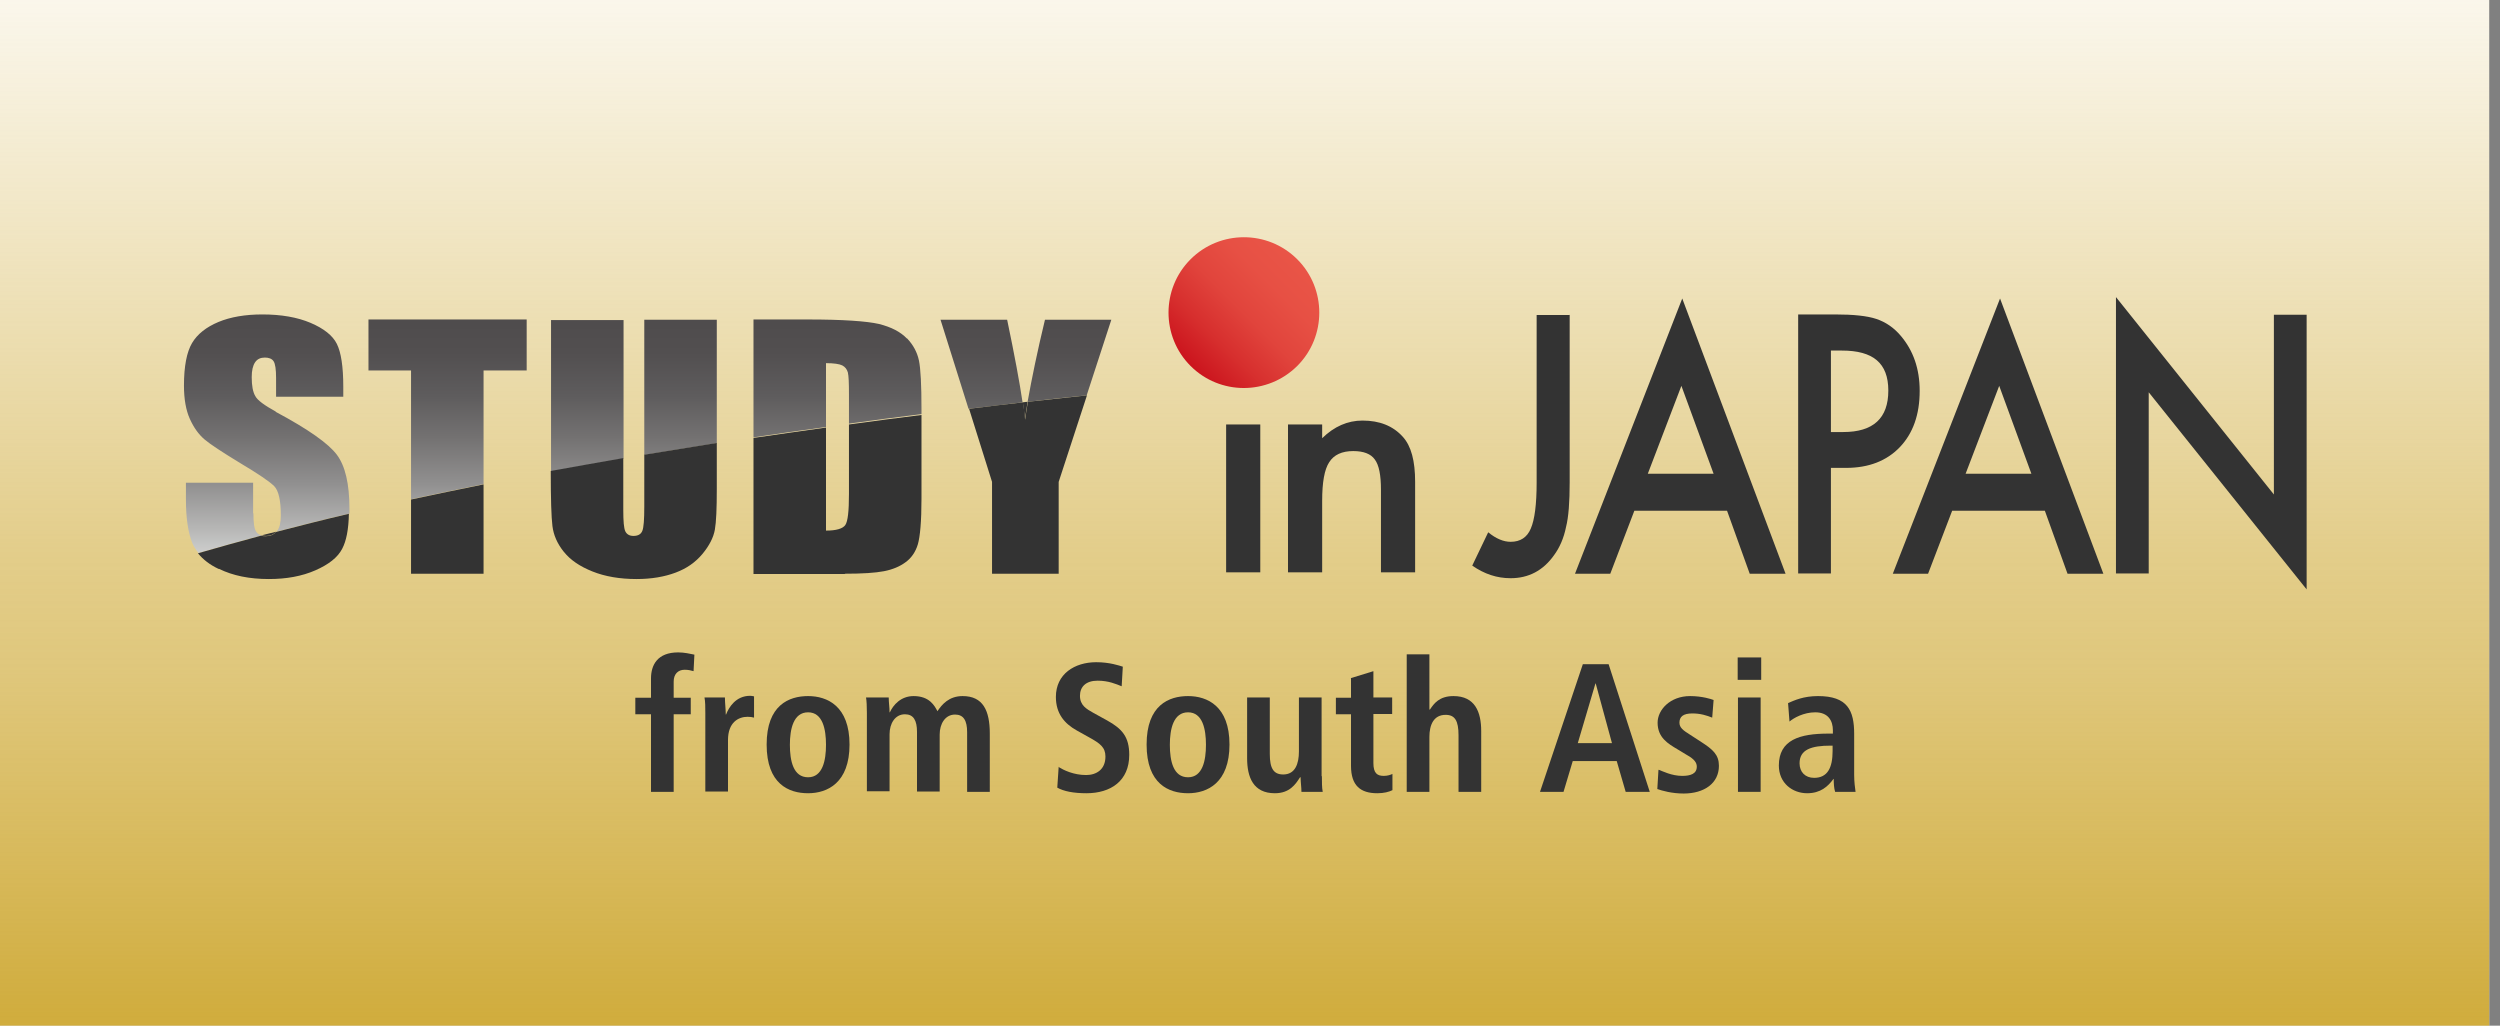 <svg width="195" height="80" viewBox="0 0 195 80" fill="none" xmlns="http://www.w3.org/2000/svg">
<rect x="0" y="0" width="195" height="80" fill="#808080" stroke="none"/>
<path d="M194.158 0H0V80H194.158V0Z" fill="white"/>
<path d="M194.158 0H0V80H194.158V0Z" fill="url(#paint0_linear_28_10710)"/>
<path d="M95.222 28.327C95.222 27.868 95.397 27.453 95.725 27.125C96.074 26.776 96.467 26.623 96.948 26.623C97.428 26.623 97.843 26.798 98.171 27.125C98.499 27.453 98.673 27.868 98.673 28.348C98.673 28.829 98.499 29.244 98.171 29.572C97.843 29.921 97.428 30.074 96.948 30.074C96.467 30.074 96.052 29.899 95.725 29.572C95.375 29.222 95.222 28.829 95.222 28.327ZM98.302 33.109V44.641H95.638V33.109H98.302Z" fill="#333333"/>
<path d="M100.464 33.109H103.129V34.18C104.068 33.262 105.116 32.804 106.274 32.804C107.606 32.804 108.654 33.219 109.419 34.07C110.074 34.791 110.38 35.949 110.38 37.587V44.641H107.715V38.198C107.715 37.062 107.562 36.276 107.235 35.84C106.929 35.403 106.361 35.184 105.553 35.184C104.679 35.184 104.046 35.468 103.675 36.058C103.303 36.626 103.129 37.63 103.129 39.072V44.641H100.464V33.109Z" fill="#333333"/>
<path d="M42.981 36.669C42.981 36.669 42.981 36.735 42.981 36.779C44.837 36.429 46.716 36.102 48.638 35.774V24.963H42.981V36.691V36.669ZM28.72 28.894H32.061V38.941C33.896 38.548 35.796 38.154 37.718 37.761V28.894H41.081V24.919H28.741V28.894H28.72ZM19.743 40.055V37.652H14.502V38.941C14.502 40.426 14.677 41.562 15.004 42.37C15.113 42.632 15.288 42.894 15.485 43.134C17.079 42.675 18.717 42.217 20.42 41.758C20.224 41.715 20.071 41.627 19.984 41.474C19.831 41.256 19.765 40.775 19.765 40.033L19.743 40.055ZM21.512 32.105C20.639 31.624 20.093 31.231 19.918 30.904C19.721 30.576 19.634 30.074 19.634 29.419C19.634 28.894 19.721 28.523 19.896 28.261C20.071 27.999 20.333 27.89 20.661 27.89C20.966 27.89 21.207 27.977 21.338 28.174C21.469 28.37 21.534 28.807 21.534 29.484V30.947H26.776V30.161C26.776 28.589 26.601 27.475 26.273 26.82C25.946 26.164 25.247 25.618 24.221 25.182C23.194 24.745 21.927 24.526 20.464 24.526C19.132 24.526 17.974 24.723 17.035 25.116C16.096 25.509 15.397 26.055 14.982 26.754C14.567 27.453 14.349 28.567 14.349 30.074C14.349 31.122 14.502 31.996 14.807 32.673C15.113 33.35 15.485 33.874 15.943 34.267C16.402 34.66 17.341 35.272 18.739 36.123C20.137 36.953 21.032 37.565 21.381 37.914C21.731 38.264 21.905 39.028 21.905 40.208C21.905 40.732 21.818 41.147 21.622 41.409C21.622 41.431 21.578 41.452 21.556 41.474C23.391 40.994 25.291 40.513 27.256 40.055C27.256 39.924 27.256 39.814 27.256 39.683C27.256 37.74 26.929 36.342 26.273 35.468C25.618 34.595 24.046 33.481 21.512 32.127V32.105ZM73.361 24.941L75.545 31.887C76.942 31.712 78.34 31.559 79.76 31.384C79.541 29.899 79.148 27.759 78.558 24.941H73.361ZM50.254 35.49C52.11 35.184 53.989 34.879 55.91 34.573V24.941H50.254V35.49ZM81.507 24.941C80.917 27.387 80.481 29.506 80.153 31.34C81.682 31.166 83.21 30.991 84.761 30.838L86.683 24.941H81.485H81.507ZM70.74 26.405C70.237 25.881 69.517 25.509 68.556 25.269C67.595 25.05 65.738 24.919 63.008 24.919H58.772V34.114C60.628 33.83 62.506 33.568 64.428 33.306V28.326C65.04 28.326 65.476 28.392 65.695 28.501C65.913 28.61 66.066 28.807 66.132 29.047C66.197 29.309 66.219 29.877 66.219 30.773V33.044C68.075 32.782 69.954 32.542 71.876 32.301V31.908C71.876 30.03 71.81 28.763 71.679 28.13C71.548 27.497 71.242 26.907 70.74 26.383V26.405Z" fill="url(#paint1_linear_28_10710)"/>
<path d="M80.175 31.34C80.044 31.34 79.913 31.362 79.782 31.384C79.869 31.93 79.913 32.389 79.934 32.738C80 32.301 80.087 31.821 80.153 31.34H80.175Z" fill="#333333"/>
<path d="M21.534 41.474C21.163 41.562 20.77 41.671 20.398 41.758C20.508 41.78 20.617 41.802 20.748 41.802C21.097 41.802 21.338 41.693 21.534 41.474Z" fill="#333333"/>
<path d="M65.913 44.75C67.267 44.75 68.272 44.685 68.949 44.554C69.626 44.423 70.194 44.182 70.631 43.855C71.089 43.527 71.417 43.047 71.592 42.457C71.766 41.867 71.876 40.666 71.876 38.897V32.367C69.975 32.607 68.075 32.847 66.219 33.109V38.526C66.219 39.858 66.132 40.666 65.935 40.95C65.739 41.234 65.236 41.387 64.428 41.387V33.35C62.528 33.612 60.628 33.896 58.772 34.158V44.772H65.891L65.913 44.75Z" fill="#333333"/>
<path d="M37.718 44.75V37.783C35.796 38.176 33.896 38.569 32.061 38.963V44.75H37.718Z" fill="#333333"/>
<path d="M43.986 43.047C44.488 43.68 45.231 44.182 46.214 44.575C47.196 44.969 48.354 45.165 49.642 45.165C50.822 45.165 51.826 44.99 52.7 44.663C53.574 44.335 54.251 43.855 54.797 43.2C55.321 42.566 55.648 41.933 55.758 41.321C55.867 40.71 55.91 39.661 55.91 38.154V34.551C53.989 34.857 52.11 35.162 50.254 35.468V39.53C50.254 40.513 50.21 41.147 50.101 41.409C49.992 41.671 49.773 41.802 49.402 41.802C49.096 41.802 48.878 41.671 48.769 41.431C48.66 41.19 48.616 40.644 48.616 39.771V35.73C46.694 36.058 44.816 36.407 42.959 36.735C42.959 38.919 43.003 40.339 43.09 41.037C43.178 41.736 43.462 42.392 43.964 43.025L43.986 43.047Z" fill="#333333"/>
<path d="M17.101 44.379C18.171 44.903 19.459 45.165 20.966 45.165C22.342 45.165 23.544 44.947 24.592 44.488C25.64 44.029 26.339 43.483 26.689 42.806C27.016 42.195 27.191 41.278 27.213 40.076C25.247 40.535 23.369 41.016 21.512 41.496C21.338 41.714 21.076 41.824 20.726 41.824C20.595 41.824 20.486 41.824 20.377 41.78C18.673 42.239 17.035 42.697 15.441 43.156C15.834 43.636 16.358 44.051 17.057 44.379H17.101Z" fill="#333333"/>
<path d="M77.335 44.75H82.577V37.587L84.783 30.838C83.232 31.013 81.704 31.166 80.175 31.34C80.087 31.821 80.022 32.301 79.956 32.738C79.934 32.389 79.869 31.93 79.803 31.384C78.384 31.537 76.986 31.712 75.588 31.887L77.379 37.587V44.75H77.335Z" fill="#333333"/>
<path d="M92.864 20.224C90.571 22.517 90.571 26.252 92.864 28.545C95.157 30.838 98.87 30.838 101.185 28.545C103.478 26.252 103.478 22.517 101.185 20.224C98.892 17.931 95.157 17.931 92.864 20.224Z" fill="url(#paint2_linear_28_10710)"/>
<path d="M122.435 24.548V37.609C122.435 39.159 122.348 40.339 122.151 41.103C121.976 41.977 121.649 42.719 121.212 43.309C120.36 44.51 119.225 45.1 117.827 45.1C116.757 45.1 115.774 44.772 114.835 44.117L116.08 41.518C116.691 42.02 117.281 42.261 117.827 42.261C118.591 42.261 119.115 41.911 119.399 41.234C119.705 40.535 119.858 39.334 119.858 37.63V24.57H122.413L122.435 24.548Z" fill="#333333"/>
<path d="M134.709 39.836H127.48L125.602 44.75H122.85L131.215 23.282L139.274 44.75H136.478L134.709 39.836ZM133.661 36.953L131.149 30.096L128.528 36.953H133.661Z" fill="#333333"/>
<path d="M142.812 36.538V44.728H140.257V24.526H143.139C144.559 24.526 145.629 24.636 146.35 24.876C147.071 25.116 147.726 25.553 148.272 26.208C149.233 27.344 149.735 28.763 149.735 30.489C149.735 32.345 149.211 33.808 148.185 34.879C147.158 35.949 145.76 36.495 143.991 36.495H142.812V36.538ZM142.812 33.699H143.773C146.11 33.699 147.289 32.629 147.289 30.467C147.289 28.305 146.088 27.344 143.664 27.344H142.812V33.699Z" fill="#333333"/>
<path d="M159.498 39.836H152.269L150.39 44.75H147.639L156.003 23.282L164.062 44.75H161.267L159.498 39.836ZM158.449 36.953L155.938 30.096L153.317 36.953H158.449Z" fill="#333333"/>
<path d="M165.045 44.728V23.172L177.363 38.569V24.548H179.918V45.973L167.6 30.598V44.728H165.045Z" fill="#333333"/>
<path d="M50.778 55.714H49.555V54.425H50.778V52.918C50.778 51.87 51.28 50.887 52.897 50.887C53.377 50.887 53.836 50.996 54.163 51.062L54.098 52.35C53.879 52.285 53.661 52.241 53.399 52.241C52.875 52.241 52.547 52.591 52.547 53.159V54.425H53.879V55.714H52.547V61.764H50.778V55.714Z" fill="#333333"/>
<path d="M55.015 55.627C55.015 55.168 55.015 54.731 54.95 54.404H56.544C56.544 54.84 56.609 55.299 56.609 55.736H56.631C56.85 55.168 57.396 54.273 58.509 54.273C58.619 54.273 58.706 54.294 58.815 54.316V55.976C58.662 55.932 58.509 55.91 58.313 55.91C57.592 55.91 56.784 56.347 56.784 57.723V61.742H55.015V55.605V55.627Z" fill="#333333"/>
<path d="M63.03 54.294C64.537 54.294 66.263 55.081 66.263 58.073C66.263 61.065 64.537 61.873 63.03 61.873C61.523 61.873 59.798 61.152 59.798 58.073C59.798 54.993 61.545 54.294 63.03 54.294ZM63.03 60.628C64.166 60.628 64.428 59.318 64.428 58.094C64.428 56.871 64.166 55.561 63.03 55.561C61.895 55.561 61.611 56.85 61.611 58.094C61.611 59.339 61.873 60.628 63.03 60.628Z" fill="#333333"/>
<path d="M67.617 55.605C67.617 55.081 67.595 54.666 67.551 54.404H69.32C69.32 54.797 69.386 55.168 69.386 55.561H69.408C69.67 54.993 70.259 54.294 71.264 54.294C72.509 54.294 72.902 55.059 73.12 55.474C73.47 54.95 74.016 54.294 75.086 54.294C76.68 54.294 77.204 55.43 77.204 57.221V61.764H75.436V57.112C75.436 56.194 75.151 55.736 74.496 55.736C73.71 55.736 73.295 56.478 73.295 57.286V61.742H71.526V57.09C71.526 56.173 71.242 55.714 70.587 55.714C69.801 55.714 69.386 56.456 69.386 57.265V61.72H67.617V55.561V55.605Z" fill="#333333"/>
<path d="M82.599 59.842C82.948 60.06 83.735 60.453 84.717 60.453C85.525 60.453 86.224 60.016 86.224 59.012C86.224 58.291 85.809 57.985 84.936 57.505L83.997 56.981C83.014 56.435 82.359 55.648 82.359 54.36C82.359 52.569 83.822 51.652 85.504 51.652C86.552 51.652 87.294 51.914 87.579 52.001L87.491 53.53C87.054 53.355 86.465 53.093 85.613 53.093C84.696 53.093 84.237 53.574 84.237 54.272C84.237 55.015 84.739 55.299 85.285 55.605L86.355 56.194C87.535 56.849 88.081 57.483 88.081 58.881C88.081 60.912 86.639 61.873 84.739 61.873C83.735 61.873 82.97 61.72 82.468 61.436L82.577 59.798L82.599 59.842Z" fill="#333333"/>
<path d="M92.667 54.294C94.174 54.294 95.9 55.081 95.9 58.073C95.9 61.065 94.174 61.873 92.667 61.873C91.16 61.873 89.435 61.152 89.435 58.073C89.435 54.993 91.182 54.294 92.667 54.294ZM92.667 60.628C93.803 60.628 94.065 59.318 94.065 58.094C94.065 56.871 93.803 55.561 92.667 55.561C91.532 55.561 91.248 56.85 91.248 58.094C91.248 59.339 91.51 60.628 92.667 60.628Z" fill="#333333"/>
<path d="M103.107 60.541C103.107 60.999 103.107 61.436 103.172 61.764H101.512C101.512 61.392 101.447 60.999 101.447 60.628H101.403C101.054 61.174 100.595 61.873 99.438 61.873C97.756 61.873 97.275 60.628 97.275 59.143V54.403H99.044V58.815C99.044 59.951 99.35 60.409 100.093 60.409C101.032 60.409 101.316 59.558 101.316 58.619V54.403H103.085V60.541H103.107Z" fill="#333333"/>
<path d="M105.356 52.897L107.125 52.351V54.404H108.589V55.692H107.125V59.514C107.125 60.3 107.409 60.519 107.933 60.519C108.239 60.519 108.479 60.431 108.61 60.366V61.633C108.348 61.764 107.955 61.873 107.431 61.873C106.121 61.873 105.378 61.283 105.378 59.733V55.714H104.199V54.425H105.378V52.918L105.356 52.897Z" fill="#333333"/>
<path d="M109.724 51.04H111.493V55.343H111.537C111.843 54.884 112.258 54.294 113.372 54.294C115.053 54.294 115.534 55.539 115.534 57.024V61.764H113.765V57.352C113.765 56.216 113.481 55.758 112.76 55.758C111.821 55.758 111.493 56.544 111.493 57.483V61.764H109.724V51.062V51.04Z" fill="#333333"/>
<path d="M126.104 59.361H122.675L121.955 61.764H120.12L123.462 51.805H125.471L128.681 61.764H126.803L126.104 59.361ZM125.733 57.964L124.466 53.312H124.444L123.068 57.964H125.733Z" fill="#333333"/>
<path d="M129.38 60.038C129.664 60.147 130.385 60.519 131.215 60.519C131.848 60.519 132.35 60.366 132.35 59.798C132.35 59.514 132.198 59.23 131.564 58.881L130.843 58.444C130.101 58.007 129.293 57.527 129.293 56.369C129.293 55.364 130.276 54.294 131.826 54.294C132.765 54.294 133.508 54.535 133.661 54.6L133.552 55.976C133.115 55.801 132.634 55.648 132.001 55.648C131.28 55.648 130.996 55.91 130.996 56.369C130.996 56.762 131.302 56.981 131.826 57.308L132.7 57.876C133.617 58.466 134.076 58.881 134.076 59.733C134.076 61.087 132.94 61.895 131.324 61.895C130.407 61.895 129.642 61.676 129.271 61.545L129.358 60.082L129.38 60.038Z" fill="#333333"/>
<path d="M135.539 51.28H137.374V53.028H135.539V51.28ZM135.561 54.404H137.33V61.764H135.561V54.404Z" fill="#333333"/>
<path d="M139.47 54.84C139.973 54.622 140.672 54.294 141.807 54.294C144.101 54.294 144.625 55.408 144.625 57.243V60.453C144.625 60.977 144.69 61.458 144.734 61.764H143.14C143.052 61.48 143.03 61.13 143.03 60.759H143.009C142.572 61.349 142.004 61.873 140.956 61.873C139.82 61.873 138.75 61.087 138.75 59.711C138.75 57.701 140.388 57.221 142.615 57.221H142.965V56.959C142.965 56.238 142.615 55.561 141.589 55.561C140.693 55.561 139.907 55.998 139.58 56.282L139.47 54.862V54.84ZM142.943 58.16H142.79C141.283 58.16 140.366 58.466 140.366 59.536C140.366 60.213 140.803 60.672 141.502 60.672C142.55 60.672 142.943 59.885 142.943 58.575V58.16Z" fill="#333333"/>
<defs>
<linearGradient id="paint0_linear_28_10710" x1="97.079" y1="0" x2="97.079" y2="80" gradientUnits="userSpaceOnUse">
<stop stop-color="#D0AC3C" stop-opacity="0.1"/>
<stop offset="0.54" stop-color="#D0AC3C" stop-opacity="0.6"/>
<stop offset="0.65" stop-color="#D0AC3C" stop-opacity="0.67"/>
<stop offset="0.86" stop-color="#D0AC3C" stop-opacity="0.86"/>
<stop offset="1" stop-color="#D0AC3C"/>
</linearGradient>
<linearGradient id="paint1_linear_28_10710" x1="50.516" y1="43.156" x2="50.516" y2="24.526" gradientUnits="userSpaceOnUse">
<stop stop-color="#CDCECD"/>
<stop offset="0.1" stop-color="#B7B7B6"/>
<stop offset="0.29" stop-color="#919090"/>
<stop offset="0.48" stop-color="#747272"/>
<stop offset="0.66" stop-color="#5E5C5D"/>
<stop offset="0.84" stop-color="#524F50"/>
<stop offset="1" stop-color="#4E4B4C"/>
</linearGradient>
<linearGradient id="paint2_linear_28_10710" x1="92.864" y1="28.545" x2="101.163" y2="20.224" gradientUnits="userSpaceOnUse">
<stop stop-color="#CB141D"/>
<stop offset="0.25" stop-color="#D72F2E"/>
<stop offset="0.5" stop-color="#E1443C"/>
<stop offset="0.76" stop-color="#E75044"/>
<stop offset="1" stop-color="#E95547"/>
</linearGradient>
</defs>
</svg>

